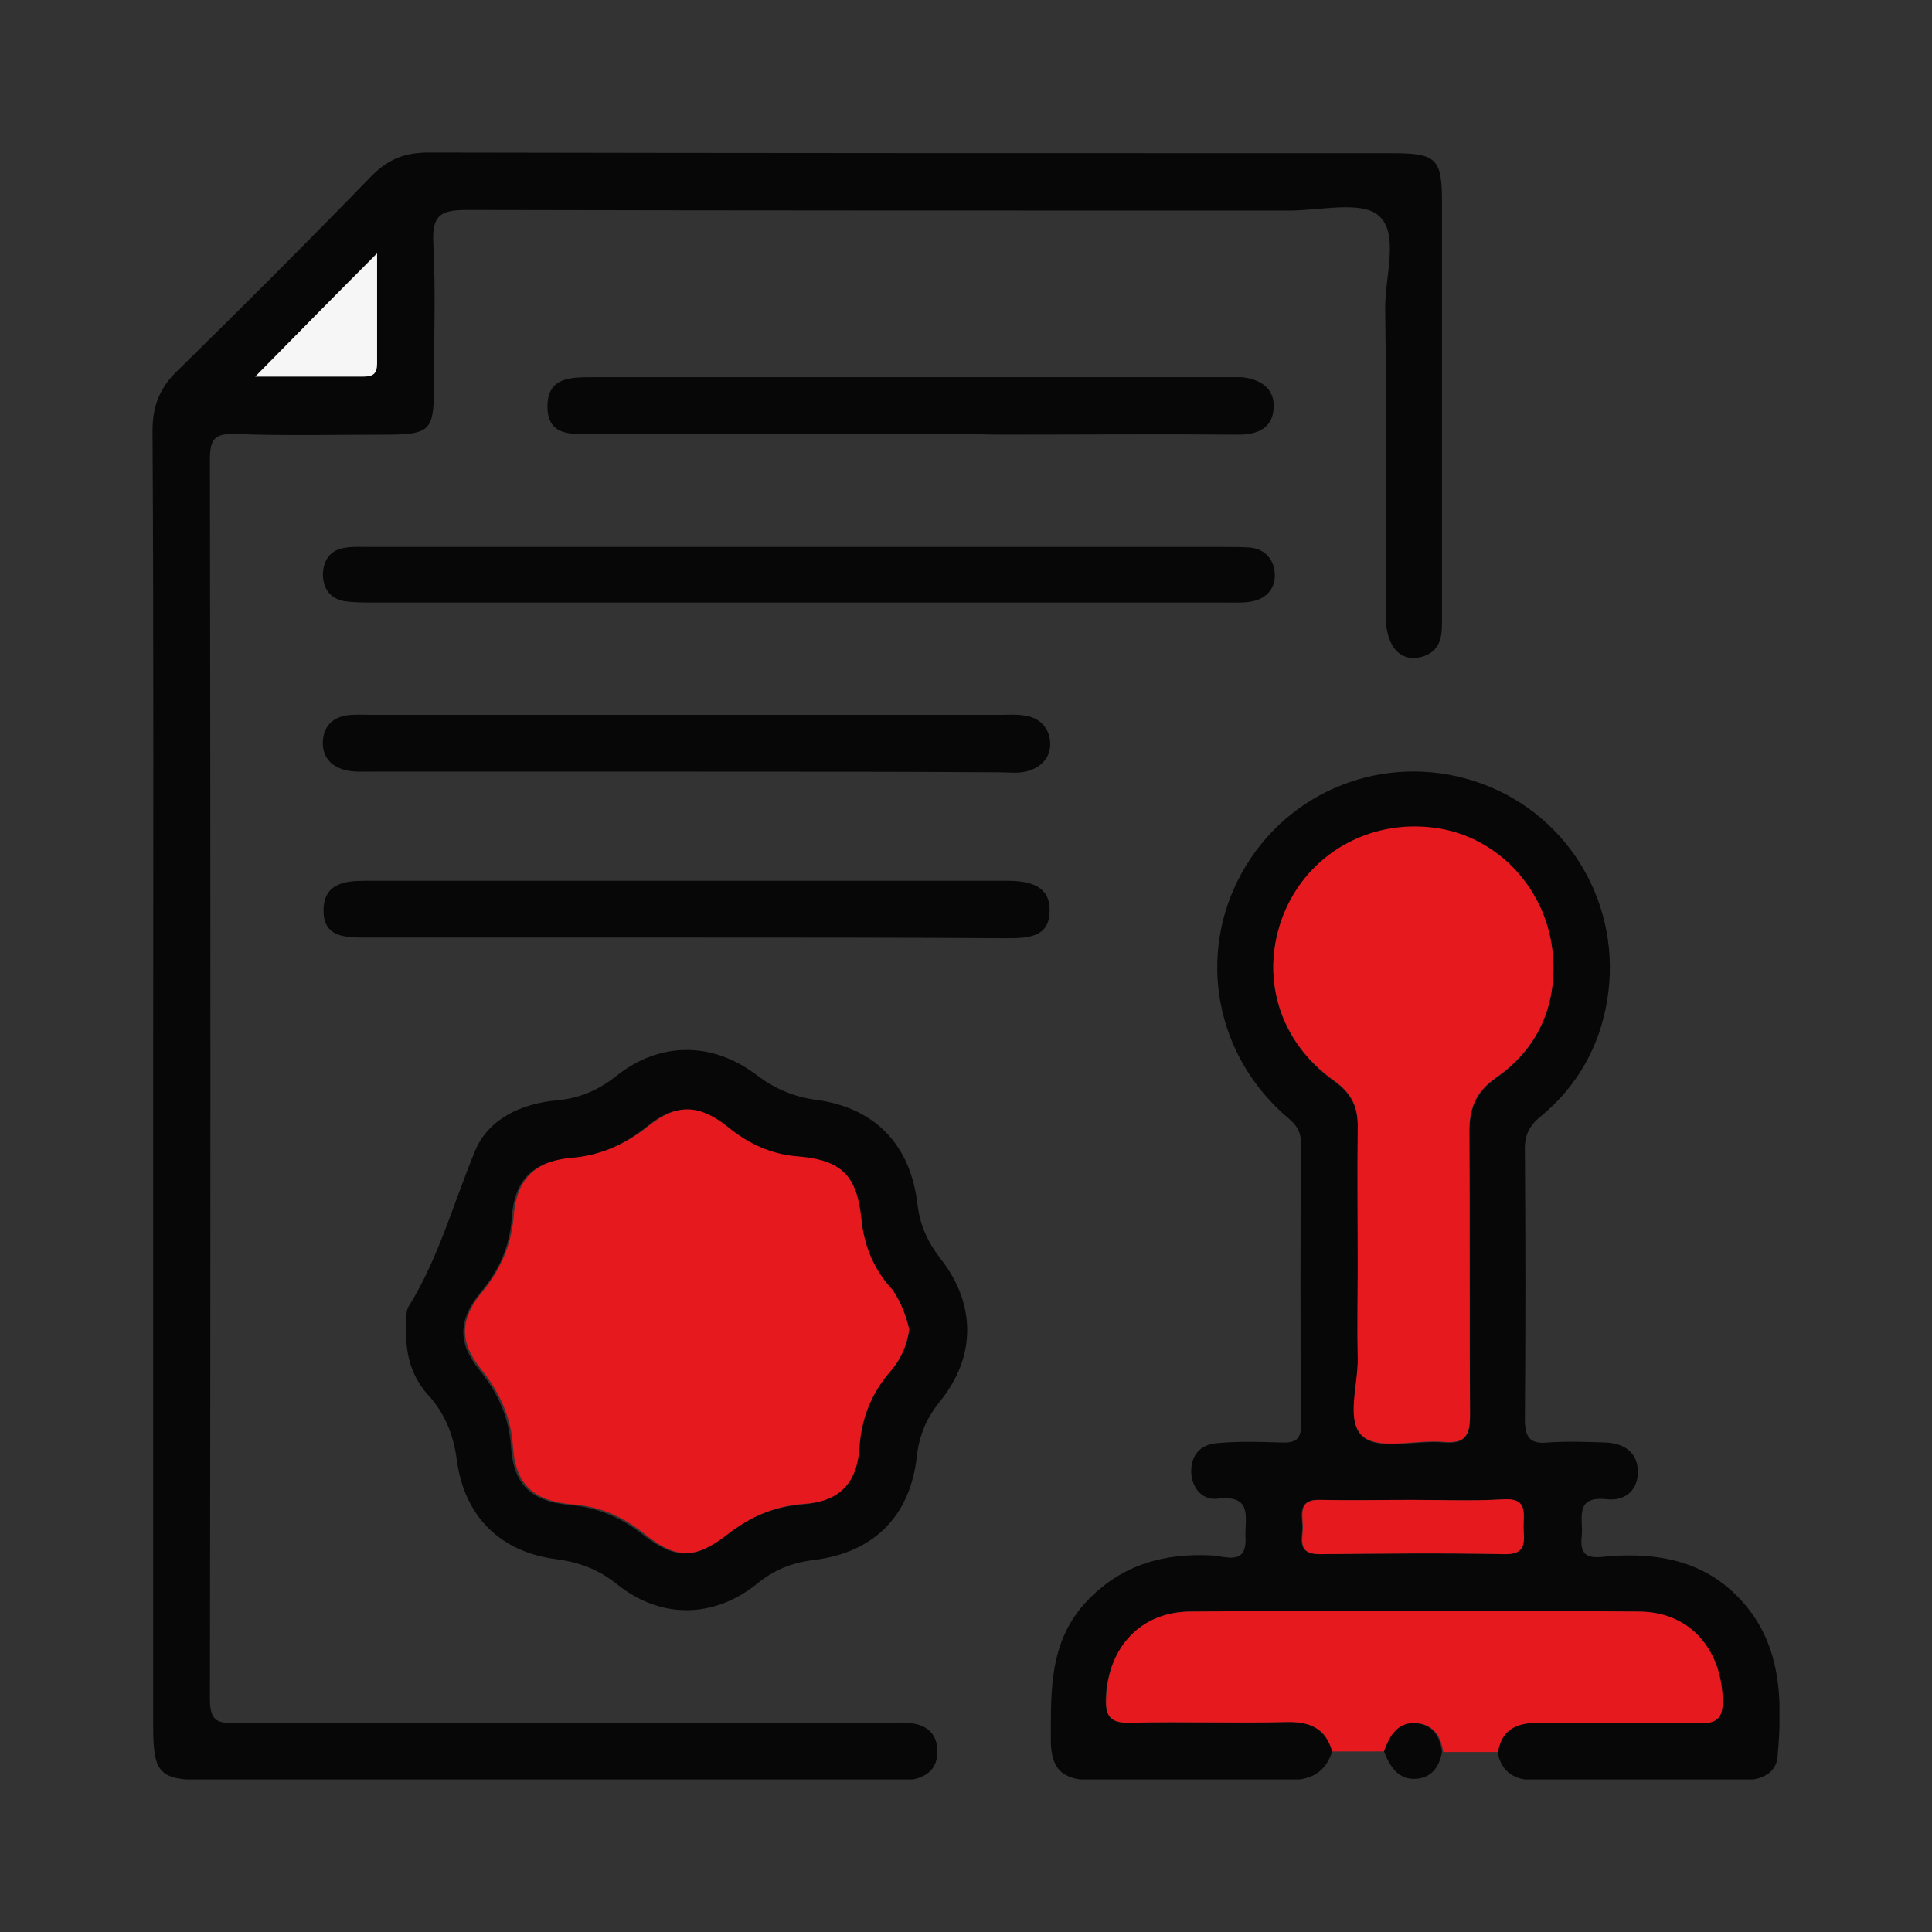 <svg width="38" height="38" viewBox="0 0 38 38" fill="none" xmlns="http://www.w3.org/2000/svg">
<rect x="0" y="0" width="38" height="38" fill="#333333" stroke="none"/>
<g clip-path="url(#clip0_88_4502)">
<path d="M3.013 21.203C3.013 16.96 3.025 12.717 3 8.474C3 7.971 3.151 7.607 3.515 7.268C4.795 6.013 6.062 4.745 7.317 3.452C7.643 3.126 7.969 3 8.434 3C14.746 3.013 21.058 3.013 27.37 3.013C28.249 3.013 28.362 3.113 28.362 3.967C28.362 6.678 28.362 9.403 28.362 12.114C28.362 12.428 28.387 12.767 28.01 12.905C27.571 13.056 27.257 12.742 27.257 12.127C27.257 10.093 27.27 8.072 27.245 6.038C27.245 5.423 27.521 4.594 27.119 4.243C26.78 3.942 25.965 4.142 25.362 4.142C19.966 4.142 14.583 4.142 9.187 4.13C8.685 4.13 8.496 4.218 8.522 4.77C8.572 5.724 8.534 6.691 8.534 7.658C8.534 8.461 8.446 8.549 7.618 8.549C6.614 8.549 5.61 8.574 4.606 8.536C4.205 8.524 4.129 8.662 4.129 9.038C4.142 17.173 4.142 25.308 4.129 33.431C4.129 33.946 4.38 33.883 4.707 33.883C8.923 33.883 13.152 33.883 17.369 33.883C17.557 33.883 17.745 33.87 17.933 33.895C18.235 33.933 18.435 34.109 18.435 34.435C18.448 34.761 18.26 34.937 17.958 35C17.795 35.038 17.62 35.013 17.456 35.013C12.989 35.013 8.509 35.013 4.042 35.013C3.138 35.013 3.013 34.887 3.013 33.958C3.013 29.69 3.013 25.446 3.013 21.203ZM5.02 7.406C5.786 7.406 6.464 7.406 7.141 7.406C7.317 7.406 7.417 7.356 7.405 7.155C7.405 6.465 7.405 5.762 7.405 4.984C6.576 5.825 5.849 6.565 5.02 7.406Z" fill="#070707"/>
<path d="M26.203 34.448C26.065 34.874 25.777 35.013 25.35 35.013C24.058 35 22.752 35 21.46 35.013C20.908 35.013 20.669 34.799 20.669 34.234C20.669 33.242 20.632 32.263 21.397 31.472C22.075 30.769 22.903 30.543 23.844 30.594C24.095 30.606 24.534 30.807 24.497 30.23C24.484 29.853 24.647 29.401 23.957 29.476C23.669 29.514 23.455 29.3 23.43 28.974C23.418 28.61 23.618 28.409 23.945 28.384C24.359 28.346 24.785 28.359 25.199 28.372C25.488 28.384 25.601 28.309 25.588 27.995C25.576 26.149 25.576 24.317 25.588 22.471C25.588 22.157 25.388 22.044 25.212 21.881C23.832 20.613 23.543 18.605 24.509 17.023C25.476 15.441 27.408 14.776 29.152 15.416C30.884 16.056 31.913 17.826 31.612 19.672C31.461 20.588 31.022 21.366 30.307 21.956C30.069 22.145 29.981 22.346 29.993 22.647C30.006 24.404 30.006 26.162 29.993 27.92C29.993 28.271 30.094 28.409 30.445 28.372C30.821 28.346 31.198 28.359 31.574 28.372C31.938 28.384 32.202 28.56 32.214 28.924C32.227 29.3 31.976 29.526 31.612 29.489C30.947 29.413 31.148 29.878 31.11 30.217C31.047 30.719 31.399 30.631 31.675 30.606C32.603 30.543 33.469 30.694 34.159 31.384C35.05 32.276 35.063 33.406 34.963 34.548C34.938 34.874 34.649 35.013 34.31 35.013C32.93 35.013 31.549 35.013 30.169 35.013C29.78 35.013 29.529 34.849 29.454 34.46C29.529 33.996 29.843 33.883 30.269 33.883C31.311 33.895 32.352 33.87 33.394 33.895C33.795 33.908 33.883 33.77 33.871 33.393C33.833 32.426 33.206 31.711 32.227 31.698C29.29 31.673 26.341 31.686 23.405 31.698C22.426 31.711 21.799 32.414 21.748 33.381C21.736 33.757 21.836 33.895 22.225 33.883C23.242 33.858 24.271 33.895 25.287 33.87C25.752 33.858 26.065 33.983 26.203 34.448ZM26.705 24.957C26.705 25.547 26.693 26.124 26.705 26.714C26.73 27.254 26.467 27.982 26.818 28.271C27.157 28.535 27.86 28.321 28.399 28.372C28.839 28.409 28.914 28.221 28.914 27.832C28.901 25.986 28.914 24.153 28.901 22.308C28.901 21.831 29.014 21.492 29.428 21.203C30.244 20.638 30.608 19.797 30.545 18.818C30.445 17.512 29.454 16.458 28.224 16.295C26.919 16.119 25.727 16.797 25.25 17.989C24.773 19.182 25.137 20.475 26.241 21.266C26.592 21.517 26.718 21.793 26.705 22.208C26.705 23.111 26.705 24.04 26.705 24.957ZM27.772 29.501C27.17 29.501 26.555 29.514 25.952 29.501C25.538 29.489 25.601 29.765 25.614 30.004C25.626 30.242 25.476 30.569 25.952 30.569C27.157 30.556 28.374 30.543 29.579 30.569C30.031 30.581 29.956 30.292 29.956 30.029C29.956 29.765 30.043 29.476 29.579 29.489C28.989 29.526 28.374 29.501 27.772 29.501Z" fill="#070707"/>
<path d="M7.994 26.175C8.007 26.012 7.957 25.811 8.045 25.685C8.634 24.731 8.923 23.651 9.35 22.622C9.613 22.007 10.253 21.706 10.943 21.643C11.395 21.605 11.772 21.442 12.136 21.153C12.976 20.488 14.005 20.488 14.859 21.128C15.223 21.404 15.586 21.567 16.038 21.63C17.205 21.781 17.908 22.509 18.046 23.689C18.096 24.103 18.247 24.43 18.498 24.756C19.201 25.647 19.201 26.689 18.485 27.568C18.222 27.895 18.084 28.221 18.034 28.635C17.908 29.815 17.193 30.531 16.026 30.681C15.586 30.732 15.235 30.87 14.896 31.146C14.043 31.837 12.989 31.849 12.136 31.159C11.772 30.87 11.408 30.732 10.956 30.669C9.839 30.531 9.136 29.828 8.986 28.723C8.923 28.246 8.772 27.844 8.459 27.48C8.132 27.141 7.969 26.689 7.994 26.175ZM17.883 26.15C17.82 25.873 17.72 25.61 17.519 25.384C17.155 24.982 16.954 24.517 16.904 23.978C16.829 23.137 16.528 22.823 15.687 22.76C15.135 22.71 14.695 22.496 14.269 22.17C13.717 21.731 13.277 21.706 12.738 22.145C12.286 22.509 11.809 22.735 11.207 22.785C10.479 22.848 10.115 23.212 10.065 23.953C10.027 24.517 9.814 24.995 9.45 25.421C9.011 25.961 8.998 26.413 9.425 26.94C9.789 27.392 10.015 27.869 10.052 28.472C10.103 29.213 10.466 29.539 11.219 29.602C11.759 29.652 12.223 29.853 12.637 30.179C13.265 30.669 13.654 30.681 14.256 30.204C14.708 29.84 15.21 29.64 15.8 29.589C16.477 29.539 16.816 29.188 16.866 28.497C16.904 27.907 17.117 27.405 17.494 26.966C17.732 26.715 17.845 26.451 17.883 26.15Z" fill="#070707"/>
<path d="M26.203 34.448C26.077 33.983 25.751 33.858 25.299 33.87C24.283 33.895 23.254 33.858 22.237 33.883C21.836 33.895 21.735 33.757 21.76 33.38C21.798 32.401 22.438 31.698 23.417 31.698C26.353 31.673 29.302 31.673 32.239 31.698C33.218 31.698 33.845 32.414 33.883 33.393C33.895 33.757 33.82 33.908 33.406 33.895C32.364 33.87 31.323 33.895 30.281 33.883C29.855 33.883 29.541 33.996 29.465 34.46C29.102 34.46 28.75 34.46 28.386 34.46C28.349 34.171 28.211 33.933 27.897 33.895C27.508 33.858 27.357 34.146 27.244 34.448C26.88 34.448 26.542 34.448 26.203 34.448Z" fill="#E5191E"/>
<path d="M15.737 11.851C12.939 11.851 10.14 11.851 7.342 11.851C7.154 11.851 6.965 11.851 6.777 11.825C6.489 11.775 6.351 11.574 6.351 11.286C6.363 11.009 6.501 10.809 6.802 10.771C6.965 10.746 7.141 10.758 7.304 10.758C12.901 10.758 18.498 10.758 24.107 10.758C24.271 10.758 24.446 10.758 24.609 10.771C24.898 10.809 25.061 11.022 25.074 11.286C25.086 11.562 24.923 11.763 24.647 11.825C24.471 11.863 24.271 11.851 24.082 11.851C21.284 11.851 18.511 11.851 15.737 11.851Z" fill="#070707"/>
<path d="M13.479 18.441C11.371 18.441 9.262 18.441 7.154 18.441C6.753 18.441 6.351 18.416 6.364 17.889C6.376 17.387 6.765 17.324 7.167 17.324C11.383 17.324 15.6 17.324 19.816 17.324C20.255 17.324 20.669 17.424 20.644 17.939C20.632 18.441 20.205 18.454 19.804 18.454C17.695 18.441 15.587 18.441 13.479 18.441Z" fill="#070707"/>
<path d="M17.933 8.536C15.85 8.536 13.755 8.536 11.671 8.536C11.257 8.536 10.755 8.599 10.768 7.971C10.78 7.419 11.232 7.419 11.646 7.419C15.825 7.419 19.991 7.419 24.17 7.419C24.258 7.419 24.333 7.419 24.421 7.419C24.798 7.457 25.086 7.645 25.049 8.047C25.023 8.411 24.747 8.549 24.371 8.549C22.79 8.536 21.196 8.549 19.615 8.549C19.063 8.536 18.498 8.536 17.933 8.536Z" fill="#070707"/>
<path d="M13.466 15.177C11.42 15.177 9.375 15.177 7.329 15.177C7.141 15.177 6.94 15.19 6.764 15.14C6.501 15.064 6.338 14.876 6.35 14.587C6.363 14.299 6.526 14.123 6.802 14.073C6.965 14.047 7.141 14.06 7.304 14.06C11.433 14.06 15.574 14.06 19.702 14.06C19.853 14.06 19.991 14.047 20.142 14.073C20.455 14.11 20.644 14.324 20.656 14.612C20.669 14.914 20.455 15.115 20.167 15.177C20.004 15.215 19.84 15.19 19.665 15.19C17.594 15.177 15.524 15.177 13.466 15.177Z" fill="#070707"/>
<path d="M27.22 34.447C27.333 34.146 27.483 33.858 27.872 33.895C28.186 33.933 28.324 34.159 28.362 34.46C28.311 34.749 28.161 34.962 27.86 34.987C27.496 35.013 27.333 34.736 27.22 34.447Z" fill="#070707"/>
<path d="M5.021 7.407C5.849 6.565 6.577 5.825 7.417 4.984C7.417 5.775 7.417 6.465 7.417 7.155C7.417 7.356 7.33 7.407 7.154 7.407C6.464 7.407 5.786 7.407 5.021 7.407Z" fill="#F6F6F6"/>
<path d="M26.705 24.957C26.705 24.04 26.692 23.111 26.705 22.195C26.717 21.781 26.592 21.505 26.241 21.253C25.136 20.475 24.772 19.169 25.249 17.977C25.726 16.797 26.931 16.106 28.223 16.282C29.453 16.445 30.444 17.487 30.545 18.805C30.62 19.785 30.244 20.626 29.428 21.191C29.014 21.479 28.888 21.818 28.901 22.295C28.913 24.141 28.901 25.974 28.913 27.819C28.913 28.208 28.838 28.397 28.399 28.359C27.859 28.309 27.157 28.522 26.818 28.259C26.454 27.97 26.717 27.242 26.705 26.702C26.692 26.124 26.705 25.547 26.705 24.957Z" fill="#E5191E"/>
<path d="M27.772 29.501C28.375 29.501 28.989 29.526 29.592 29.489C30.044 29.464 29.968 29.765 29.968 30.029C29.968 30.292 30.056 30.581 29.592 30.568C28.387 30.543 27.17 30.556 25.965 30.568C25.488 30.568 25.639 30.242 25.626 30.003C25.614 29.765 25.551 29.489 25.965 29.501C26.555 29.514 27.17 29.501 27.772 29.501Z" fill="#E5191E"/>
<path d="M17.883 26.149C17.833 26.463 17.732 26.714 17.532 26.953C17.142 27.392 16.942 27.895 16.904 28.485C16.854 29.175 16.515 29.526 15.837 29.577C15.248 29.614 14.758 29.828 14.294 30.192C13.679 30.669 13.29 30.669 12.675 30.167C12.248 29.828 11.797 29.627 11.257 29.589C10.504 29.526 10.14 29.2 10.09 28.459C10.052 27.869 9.826 27.38 9.462 26.928C9.036 26.401 9.036 25.949 9.488 25.409C9.839 24.982 10.052 24.505 10.102 23.94C10.153 23.199 10.517 22.835 11.244 22.773C11.834 22.722 12.324 22.496 12.775 22.132C13.315 21.705 13.754 21.718 14.306 22.157C14.72 22.496 15.172 22.71 15.724 22.747C16.565 22.823 16.854 23.137 16.942 23.965C16.992 24.505 17.193 24.982 17.557 25.371C17.72 25.61 17.82 25.873 17.883 26.149Z" fill="#E5191E"/>
</g>
<defs>
<clipPath id="clip0_88_4502">
<rect width="32" height="32" fill="white" transform="translate(3 3)"/>
</clipPath>
</defs>
</svg>
